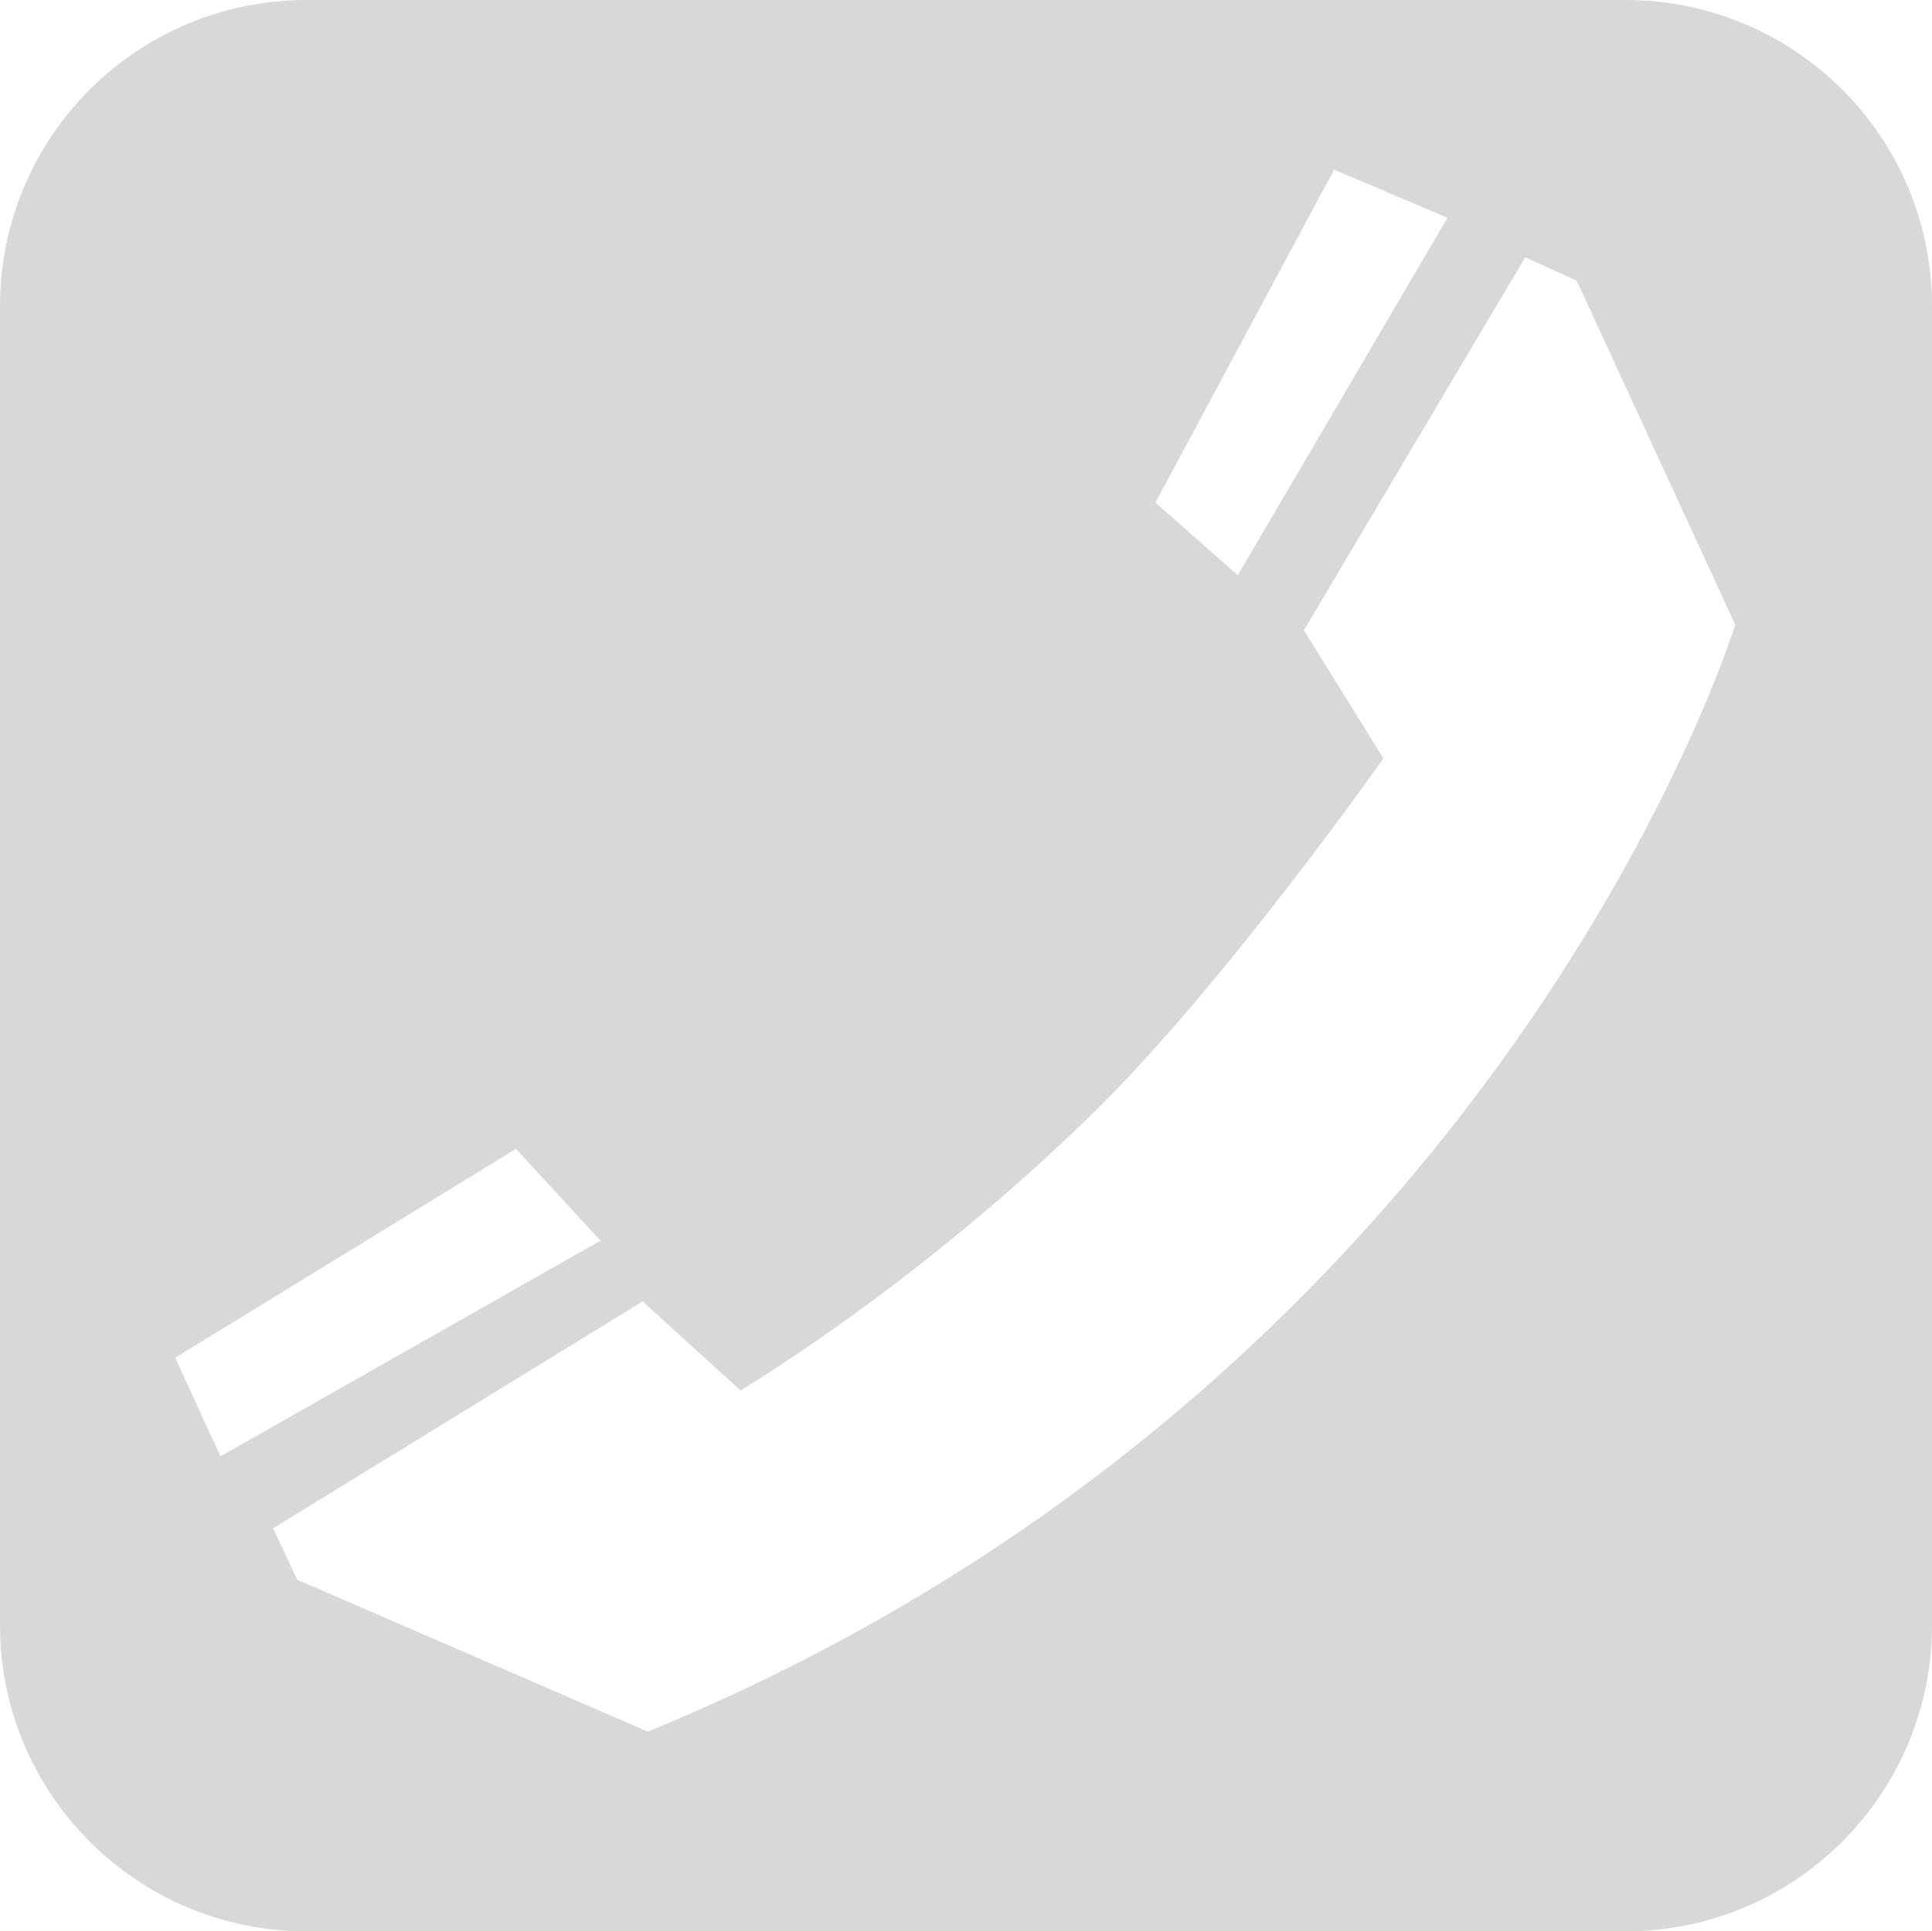 <!-- Generator: Adobe Illustrator 18.1.1, SVG Export Plug-In  -->
<svg version="1.1"
	 xmlns="http://www.w3.org/2000/svg" xmlns:xlink="http://www.w3.org/1999/xlink" xmlns:a="http://ns.adobe.com/AdobeSVGViewerExtensions/3.0/"
	 x="0px" y="0px" width="28.027px" height="28.021px" viewBox="0 0 28.027 28.021" enable-background="new 0 0 28.027 28.021"
	 xml:space="preserve">
<defs>
</defs>
<path fill-rule="evenodd" clip-rule="evenodd" fill="#D8D8D8" d="M23.58,0H4.445C1.991,0,0,1.984,0,4.443v19.135
	c0,2.453,1.991,4.443,4.445,4.443H23.58c2.456,0,4.447-1.99,4.447-4.443V4.443C28.027,1.984,26.036,0,23.58,0z M19.354,2.461
	l-2.593,4.83l1.195,1.055l3.042-5.186L19.354,2.461z M4.313,22.92l5.085,2.203C21.792,20.035,25.173,9.064,25.173,9.064l-2.299-4.99
	l-0.747-0.342l-3.212,5.412l1.154,1.859c0,0-2.3,3.268-4.179,5.113c-2.581,2.539-5.148,4.057-5.148,4.057l-1.42-1.291L3.96,22.174
	L4.313,22.92z M3.198,21.129L8.711,18l-1.226-1.332l-4.944,3.031L3.198,21.129z"/>
</svg>